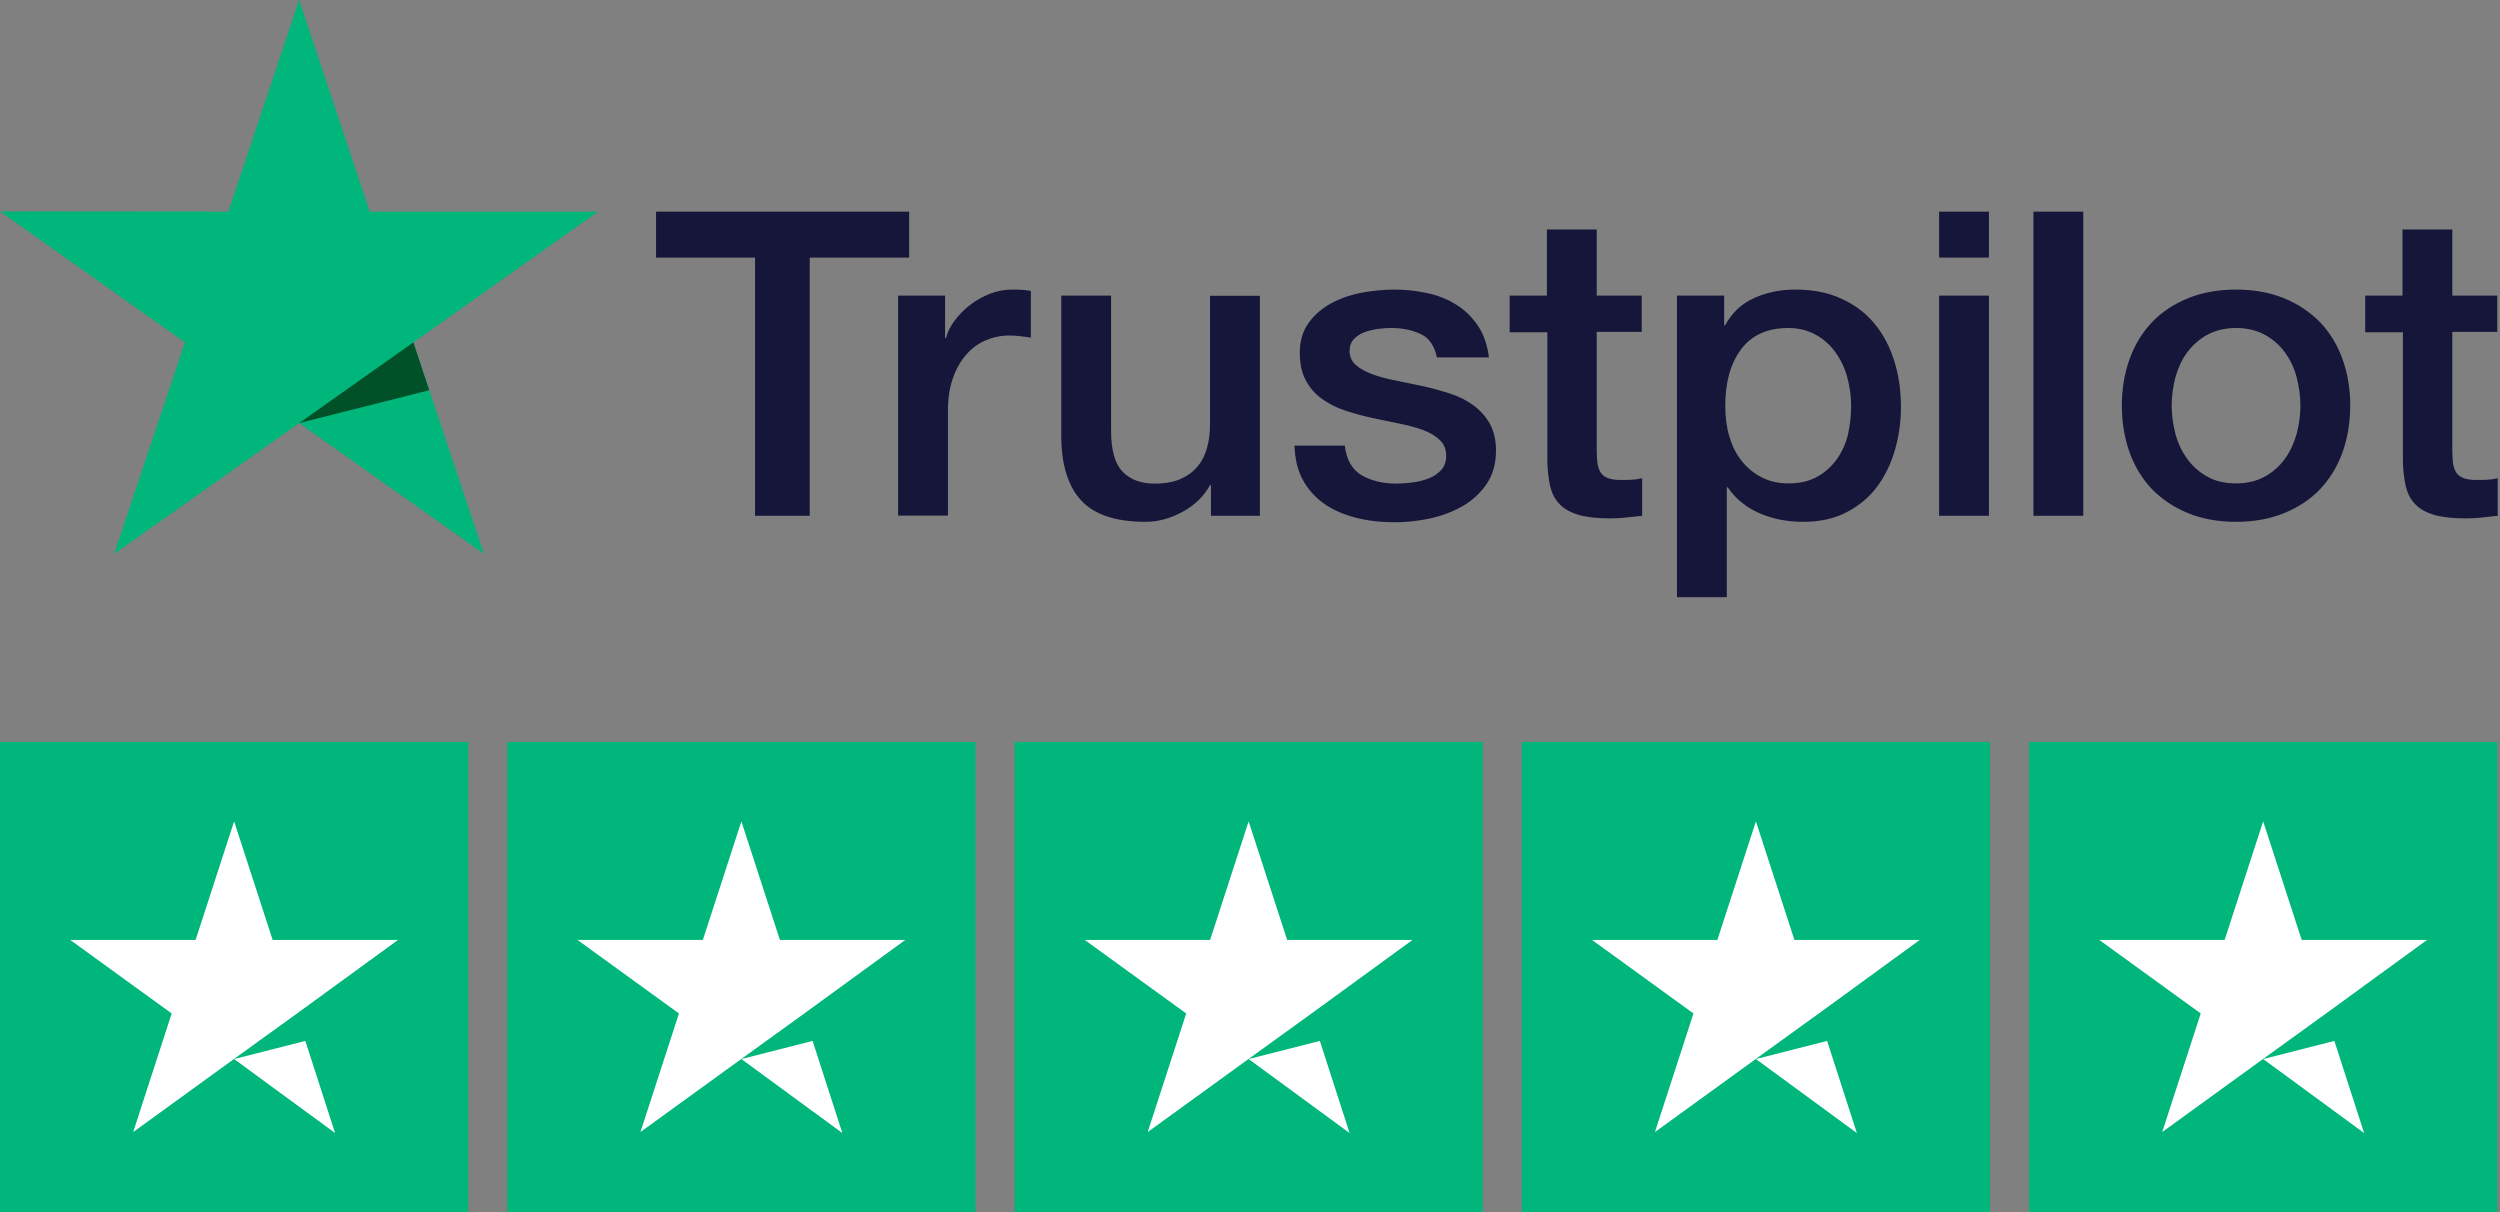 <svg width="233" height="113" viewBox="0 0 233 113" fill="none" xmlns="http://www.w3.org/2000/svg">
<rect x="0" y="0" width="233" height="113" fill="#808080" stroke="none"/>
<g clip-path="url(#clip0)">
<path d="M61.166 19.726H84.732V24.007H75.466V48.074H70.37V24.007H61.145V19.726H61.166ZM83.725 27.548H88.081V31.509H88.163C88.307 30.949 88.574 30.409 88.965 29.889C89.355 29.369 89.827 28.868 90.382 28.448C90.937 28.008 91.553 27.668 92.231 27.388C92.909 27.128 93.608 26.988 94.306 26.988C94.841 26.988 95.231 27.008 95.436 27.028C95.642 27.048 95.847 27.088 96.073 27.108V31.469C95.745 31.409 95.416 31.369 95.067 31.329C94.717 31.289 94.389 31.269 94.06 31.269C93.279 31.269 92.54 31.429 91.841 31.729C91.142 32.029 90.546 32.489 90.033 33.07C89.519 33.67 89.108 34.39 88.8 35.27C88.492 36.151 88.348 37.151 88.348 38.291V48.054H83.705V27.548H83.725ZM117.421 48.074H112.86V45.213H112.777C112.202 46.254 111.36 47.074 110.23 47.694C109.1 48.314 107.949 48.634 106.778 48.634C104.004 48.634 101.991 47.974 100.758 46.634C99.525 45.293 98.909 43.273 98.909 40.572V27.548H103.552V40.132C103.552 41.932 103.901 43.213 104.621 43.953C105.319 44.693 106.326 45.073 107.6 45.073C108.586 45.073 109.387 44.933 110.045 44.633C110.702 44.333 111.236 43.953 111.627 43.453C112.038 42.973 112.325 42.372 112.51 41.692C112.695 41.012 112.777 40.272 112.777 39.471V27.568H117.421V48.074ZM125.331 41.492C125.475 42.812 125.989 43.733 126.872 44.273C127.776 44.793 128.844 45.073 130.098 45.073C130.529 45.073 131.022 45.033 131.577 44.973C132.132 44.913 132.666 44.773 133.139 44.593C133.632 44.413 134.022 44.133 134.351 43.773C134.659 43.413 134.803 42.953 134.782 42.372C134.762 41.792 134.536 41.312 134.125 40.952C133.714 40.572 133.2 40.292 132.563 40.052C131.926 39.832 131.207 39.632 130.385 39.471C129.564 39.312 128.742 39.131 127.899 38.951C127.036 38.771 126.194 38.531 125.393 38.271C124.591 38.011 123.872 37.651 123.235 37.191C122.598 36.751 122.085 36.17 121.715 35.47C121.325 34.77 121.14 33.91 121.14 32.87C121.14 31.749 121.427 30.829 121.982 30.069C122.537 29.308 123.256 28.708 124.098 28.248C124.961 27.788 125.906 27.468 126.954 27.268C128.002 27.088 129.009 26.988 129.954 26.988C131.043 26.988 132.091 27.108 133.077 27.328C134.063 27.548 134.967 27.908 135.768 28.428C136.57 28.928 137.227 29.589 137.761 30.389C138.296 31.189 138.624 32.169 138.768 33.31H133.919C133.693 32.229 133.2 31.489 132.399 31.129C131.598 30.749 130.673 30.569 129.646 30.569C129.317 30.569 128.927 30.589 128.475 30.649C128.023 30.709 127.612 30.809 127.201 30.949C126.81 31.089 126.482 31.309 126.194 31.589C125.927 31.869 125.783 32.229 125.783 32.69C125.783 33.25 125.989 33.69 126.379 34.03C126.769 34.37 127.283 34.65 127.92 34.89C128.557 35.11 129.276 35.31 130.098 35.47C130.92 35.63 131.762 35.81 132.625 35.99C133.467 36.17 134.289 36.411 135.111 36.671C135.933 36.931 136.652 37.291 137.289 37.751C137.926 38.211 138.439 38.771 138.83 39.452C139.22 40.132 139.426 40.992 139.426 41.992C139.426 43.213 139.138 44.233 138.563 45.093C137.987 45.934 137.248 46.634 136.344 47.154C135.44 47.674 134.412 48.074 133.303 48.314C132.193 48.554 131.084 48.674 129.995 48.674C128.66 48.674 127.427 48.534 126.297 48.234C125.167 47.934 124.18 47.494 123.359 46.914C122.537 46.314 121.879 45.573 121.407 44.693C120.934 43.813 120.688 42.752 120.647 41.532H125.331V41.492ZM140.658 27.548H144.172V21.386H148.815V27.548H153.007V30.929H148.815V41.892C148.815 42.372 148.836 42.773 148.877 43.133C148.918 43.473 149.021 43.773 149.165 44.013C149.308 44.253 149.534 44.433 149.843 44.553C150.151 44.673 150.541 44.733 151.075 44.733C151.404 44.733 151.733 44.733 152.062 44.713C152.39 44.693 152.719 44.653 153.048 44.573V48.074C152.534 48.134 152.02 48.174 151.548 48.234C151.055 48.294 150.562 48.314 150.048 48.314C148.815 48.314 147.829 48.194 147.089 47.974C146.35 47.754 145.754 47.414 145.343 46.974C144.912 46.534 144.644 45.993 144.48 45.333C144.336 44.673 144.233 43.913 144.213 43.073V30.969H140.7V27.548H140.658ZM156.294 27.548H160.691V30.329H160.773C161.431 29.128 162.335 28.288 163.506 27.768C164.677 27.248 165.93 26.988 167.307 26.988C168.971 26.988 170.409 27.268 171.642 27.848C172.875 28.408 173.902 29.188 174.724 30.189C175.546 31.189 176.142 32.349 176.553 33.67C176.963 34.99 177.169 36.411 177.169 37.911C177.169 39.291 176.984 40.632 176.614 41.912C176.244 43.213 175.69 44.353 174.95 45.353C174.21 46.354 173.265 47.134 172.115 47.734C170.964 48.334 169.628 48.634 168.067 48.634C167.389 48.634 166.711 48.574 166.033 48.454C165.355 48.334 164.697 48.134 164.081 47.874C163.465 47.614 162.869 47.274 162.355 46.854C161.821 46.434 161.389 45.953 161.02 45.413H160.937V55.656H156.294V27.548ZM172.525 37.831C172.525 36.911 172.402 36.011 172.156 35.13C171.909 34.25 171.539 33.49 171.046 32.809C170.553 32.129 169.937 31.589 169.218 31.189C168.478 30.789 167.635 30.569 166.69 30.569C164.738 30.569 163.259 31.229 162.273 32.549C161.287 33.87 160.794 35.63 160.794 37.831C160.794 38.871 160.917 39.832 161.184 40.712C161.451 41.592 161.821 42.352 162.355 42.993C162.869 43.633 163.485 44.133 164.204 44.493C164.923 44.873 165.766 45.053 166.711 45.053C167.779 45.053 168.663 44.833 169.402 44.413C170.142 43.993 170.738 43.433 171.211 42.773C171.683 42.092 172.032 41.332 172.238 40.472C172.423 39.612 172.525 38.731 172.525 37.831ZM180.723 19.726H185.367V24.007H180.723V19.726ZM180.723 27.548H185.367V48.074H180.723V27.548ZM189.517 19.726H194.161V48.074H189.517V19.726ZM208.399 48.634C206.714 48.634 205.214 48.354 203.899 47.814C202.584 47.274 201.475 46.514 200.55 45.573C199.646 44.613 198.948 43.473 198.475 42.152C198.003 40.832 197.756 39.371 197.756 37.791C197.756 36.23 198.003 34.79 198.475 33.47C198.948 32.149 199.646 31.009 200.55 30.049C201.454 29.088 202.584 28.348 203.899 27.808C205.214 27.268 206.714 26.988 208.399 26.988C210.084 26.988 211.584 27.268 212.899 27.808C214.214 28.348 215.323 29.108 216.248 30.049C217.152 31.009 217.85 32.149 218.323 33.47C218.795 34.79 219.042 36.23 219.042 37.791C219.042 39.371 218.795 40.832 218.323 42.152C217.85 43.473 217.152 44.613 216.248 45.573C215.344 46.534 214.214 47.274 212.899 47.814C211.584 48.354 210.084 48.634 208.399 48.634ZM208.399 45.053C209.426 45.053 210.33 44.833 211.091 44.413C211.851 43.993 212.467 43.433 212.96 42.752C213.453 42.072 213.803 41.292 214.049 40.432C214.275 39.572 214.398 38.691 214.398 37.791C214.398 36.911 214.275 36.05 214.049 35.17C213.823 34.29 213.453 33.53 212.96 32.849C212.467 32.169 211.851 31.629 211.091 31.209C210.33 30.789 209.426 30.569 208.399 30.569C207.372 30.569 206.468 30.789 205.707 31.209C204.947 31.629 204.331 32.189 203.838 32.849C203.345 33.53 202.995 34.29 202.749 35.17C202.523 36.05 202.4 36.911 202.4 37.791C202.4 38.691 202.523 39.572 202.749 40.432C202.975 41.292 203.345 42.072 203.838 42.752C204.331 43.433 204.947 43.993 205.707 44.413C206.468 44.853 207.372 45.053 208.399 45.053ZM220.398 27.548H223.911V21.386H228.555V27.548H232.746V30.929H228.555V41.892C228.555 42.372 228.575 42.773 228.616 43.133C228.657 43.473 228.76 43.773 228.904 44.013C229.048 44.253 229.274 44.433 229.582 44.553C229.89 44.673 230.281 44.733 230.815 44.733C231.144 44.733 231.472 44.733 231.801 44.713C232.13 44.693 232.458 44.653 232.787 44.573V48.074C232.274 48.134 231.76 48.174 231.287 48.234C230.794 48.294 230.301 48.314 229.788 48.314C228.555 48.314 227.569 48.194 226.829 47.974C226.089 47.754 225.493 47.414 225.082 46.974C224.651 46.534 224.384 45.993 224.22 45.333C224.076 44.673 223.973 43.913 223.952 43.073V30.969H220.439V27.548H220.398Z" fill="#151639"/>
<path d="M55.742 19.726H34.456L27.881 0L21.286 19.726L0 19.706L17.238 31.91L10.643 51.615L27.881 39.432L45.099 51.615L38.524 31.91L55.742 19.726Z" fill="#00B67A"/>
<path d="M40.003 36.37L38.524 31.909L27.881 39.431L40.003 36.37Z" fill="#005128"/>
</g>
<g clip-path="url(#clip1)">
<path d="M43.64 69.149H0V113H43.64V69.149Z" fill="#00B67A"/>
<path d="M90.917 69.149H47.277V113H90.917V69.149Z" fill="#00B67A"/>
<path d="M138.193 69.149H94.553V113H138.193V69.149Z" fill="#00B67A"/>
<path d="M185.47 69.149H141.83V113H185.47V69.149Z" fill="#00B67A"/>
<path d="M232.746 69.149H189.106V113H232.746V69.149Z" fill="#00B67A"/>
<path d="M21.82 98.703L28.457 97.013L31.23 105.6L21.82 98.703ZM37.094 87.603H25.411L21.82 76.549L18.229 87.603H6.546L16.001 94.455L12.41 105.509L21.865 98.657L27.684 94.455L37.094 87.603Z" fill="white"/>
<path d="M69.097 98.703L75.734 97.013L78.507 105.6L69.097 98.703ZM84.371 87.603H72.688L69.097 76.549L65.505 87.603H53.823L63.278 94.455L59.687 105.509L69.142 98.657L74.961 94.455L84.371 87.603Z" fill="white"/>
<path d="M116.373 98.703L123.01 97.013L125.783 105.6L116.373 98.703ZM131.647 87.603H119.964L116.373 76.549L112.782 87.603H101.099L110.554 94.455L106.963 105.509L116.419 98.657L122.237 94.455L131.647 87.603Z" fill="white"/>
<path d="M163.65 98.703L170.287 97.013L173.06 105.6L163.65 98.703ZM178.924 87.603H167.241L163.65 76.549L160.059 87.603H148.376L157.831 94.455L154.24 105.509L163.695 98.657L169.514 94.455L178.924 87.603Z" fill="white"/>
<path d="M210.926 98.703L217.563 97.013L220.336 105.6L210.926 98.703ZM226.2 87.603H214.518L210.926 76.549L207.335 87.603H195.652L205.108 94.455L201.516 105.509L210.972 98.657L216.79 94.455L226.2 87.603Z" fill="white"/>
</g>
<defs>
<clipPath id="clip0">
<rect width="232.746" height="55.657" fill="white"/>
</clipPath>
<clipPath id="clip1">
<rect y="69.149" width="232.746" height="43.851" fill="white"/>
</clipPath>
</defs>
</svg>